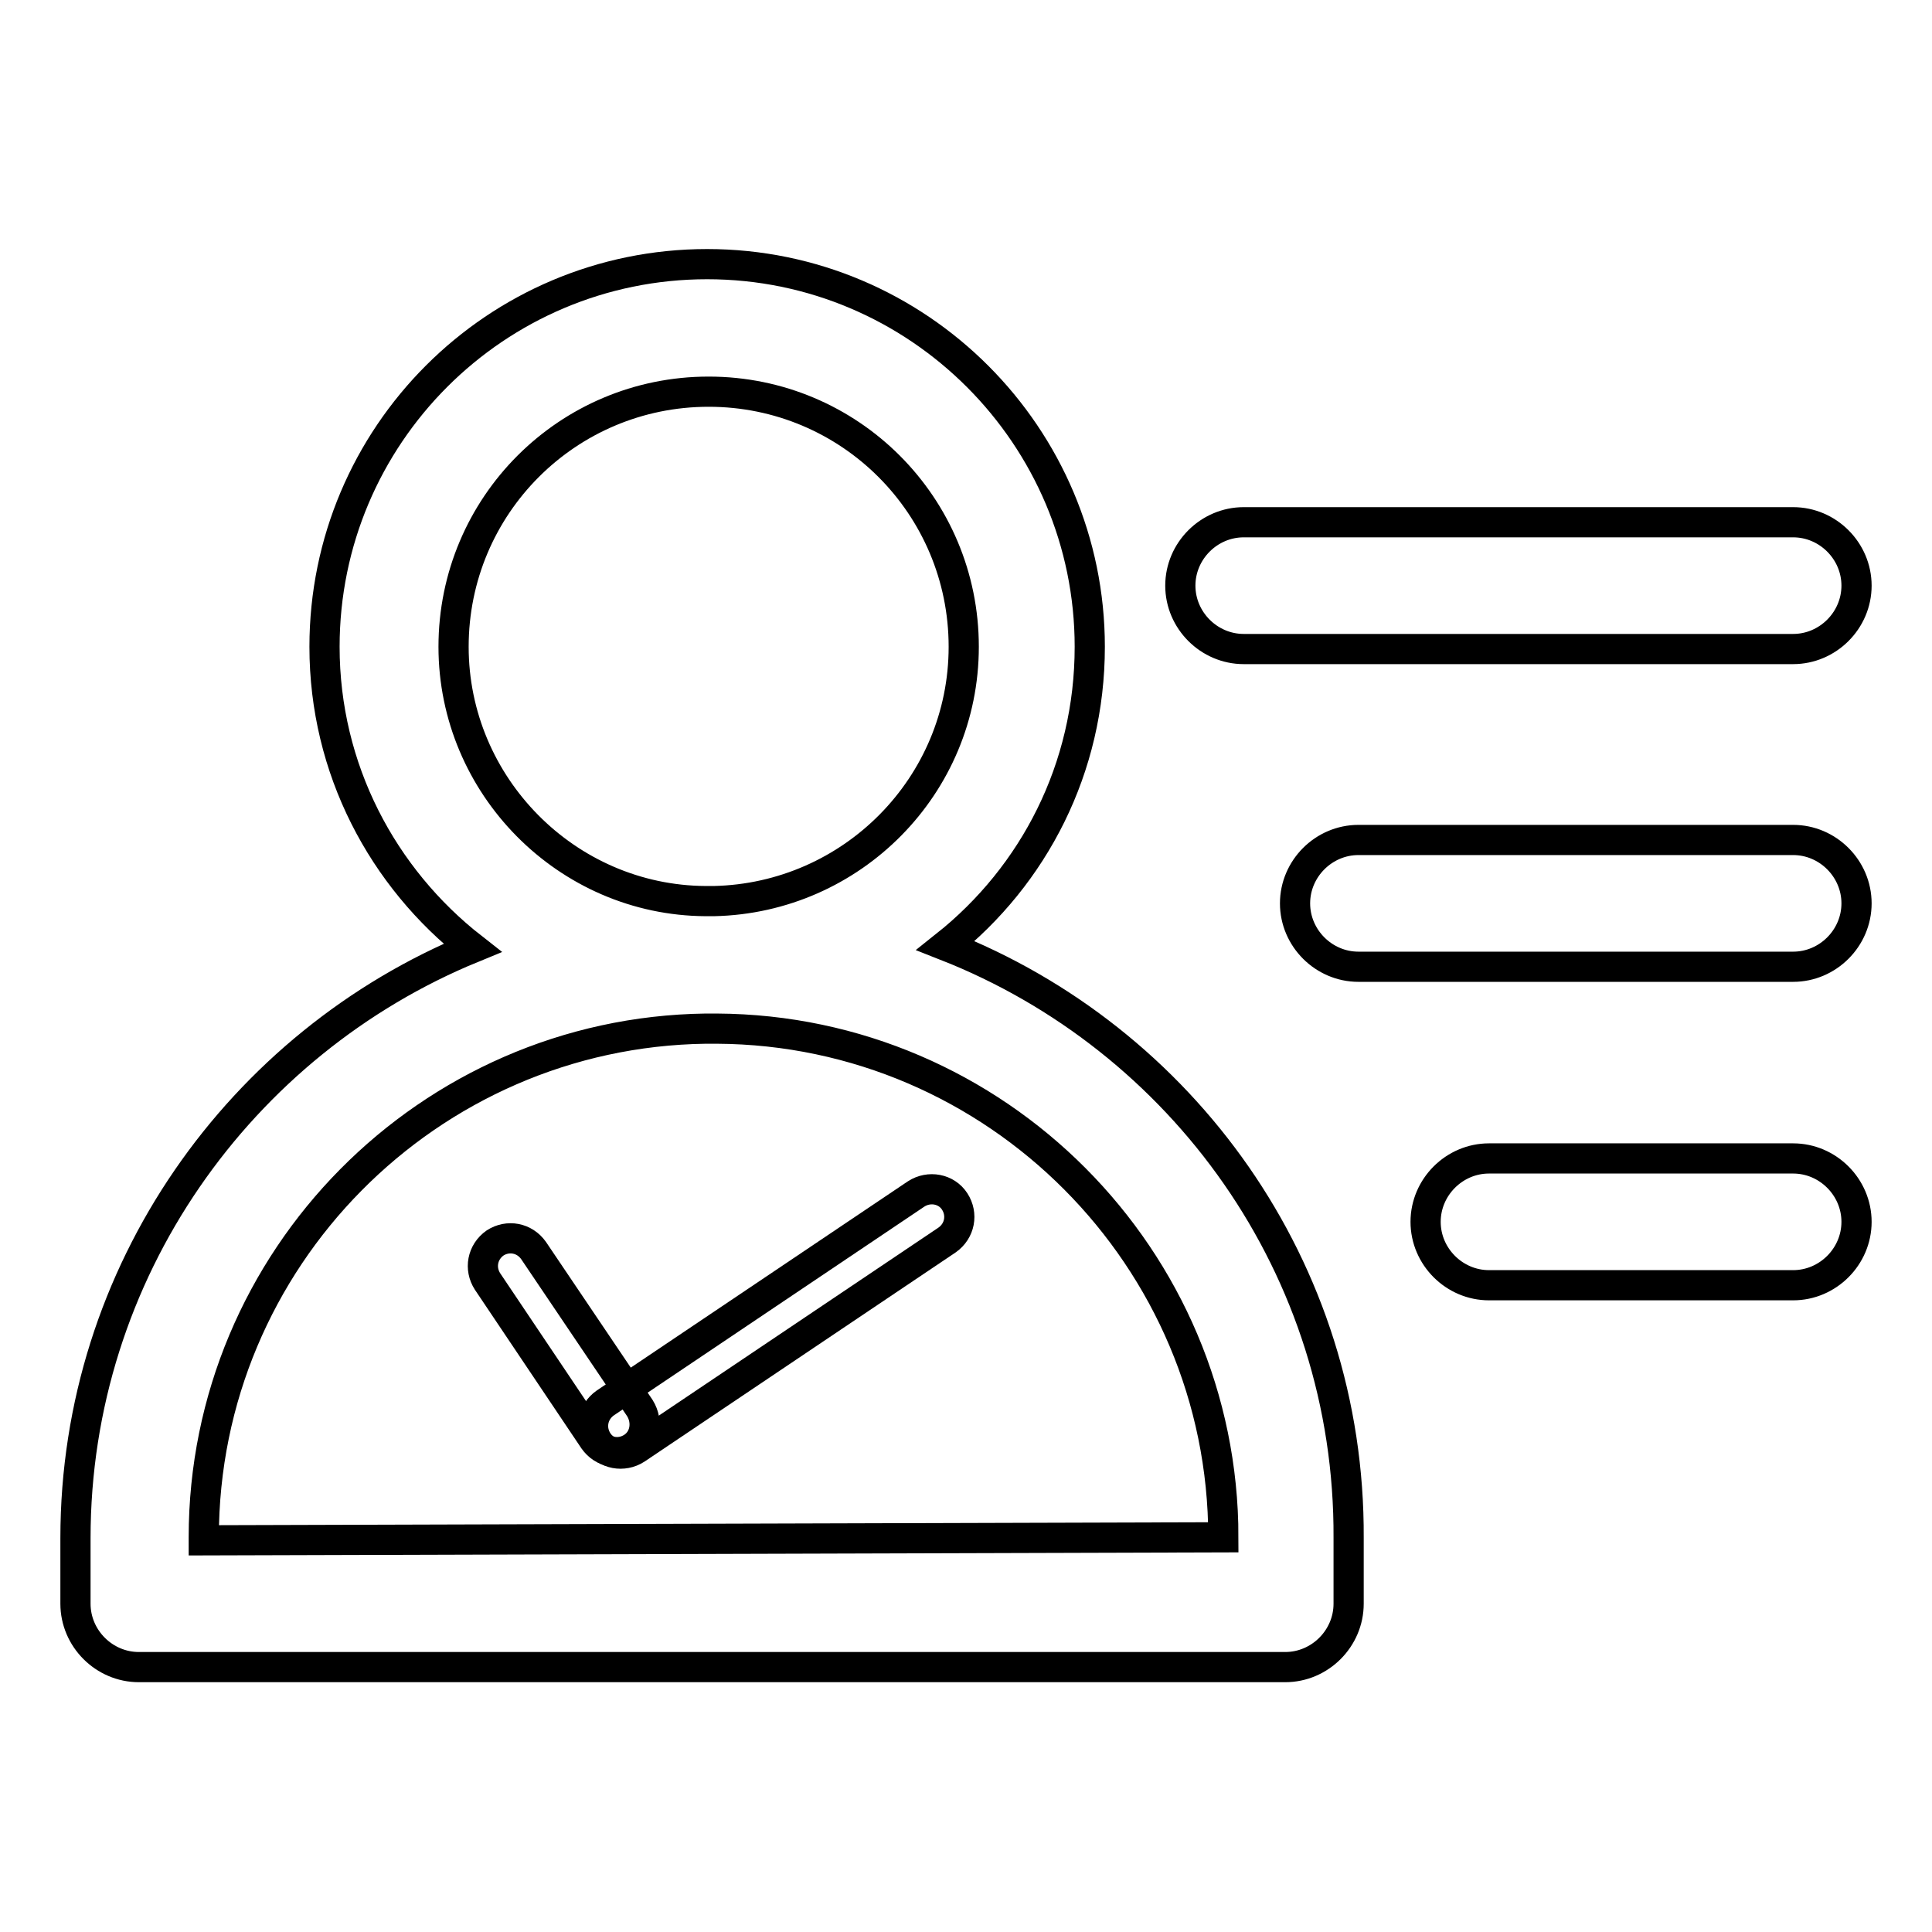 <?xml version="1.0" encoding="utf-8"?>
<!-- Svg Vector Icons : http://www.onlinewebfonts.com/icon -->
<!DOCTYPE svg PUBLIC "-//W3C//DTD SVG 1.1//EN" "http://www.w3.org/Graphics/SVG/1.1/DTD/svg11.dtd">
<svg version="1.1" xmlns="http://www.w3.org/2000/svg" xmlns:xlink="http://www.w3.org/1999/xlink" x="0px" y="0px" viewBox="0 0 256 256" enable-background="new 0 0 256 256" xml:space="preserve">
<g> <path stroke-width="4" fill-opacity="0" stroke="#000000"  d="M125.3,125.3c11.7-9.3,19.1-23.5,19.1-39.6c0-27.9-22.7-50.7-50.7-50.7c-28,0-50.7,22.7-50.7,50.7 c0,16.2,7.7,30.6,19.6,39.9C31.9,138.2,10,168.5,10,203.8v8.7c0,4.6,3.8,8.4,8.4,8.4h151.9c4.6,0,8.4-3.8,8.4-8.4v-8.7 C178.9,168,156.6,137.6,125.3,125.3z M60.1,85.7c0-18.7,15.1-33.8,33.8-33.8s33.8,15.1,33.8,33.8c0,18.4-14.8,33.3-33.1,33.7h-1.1 C75.1,119.3,60.1,104.1,60.1,85.7z M27,204.1v-0.4c0-36.9,29.8-66.9,66.5-67.4H95c37,0.2,67.1,30.4,67.1,67.4L27,204.1z M237.6,86 h-72.8c-4.6,0-8.4-3.8-8.4-8.4s3.8-8.4,8.4-8.4h72.8c4.6,0,8.4,3.8,8.4,8.4S242.2,86,237.6,86z M237.6,128.1H180 c-4.6,0-8.4-3.8-8.4-8.4c0-4.6,3.8-8.4,8.4-8.4h57.6c4.6,0,8.4,3.8,8.4,8.4C246,124.3,242.2,128.1,237.6,128.1z M237.6,170.3h-40.3 c-4.6,0-8.4-3.8-8.4-8.4c0-4.6,3.8-8.4,8.4-8.4h40.3c4.6,0,8.4,3.8,8.4,8.4C246,166.5,242.2,170.3,237.6,170.3z"/> <path stroke-width="4" fill-opacity="0" stroke="#000000"  d="M83.8,191.8c-1.7,1.1-3.9,0.7-5.1-1l-14.1-21c-1.1-1.7-0.7-3.9,1-5.1c1.7-1.1,3.9-0.7,5.1,1l14.1,20.9 C85.9,188.4,85.5,190.7,83.8,191.8L83.8,191.8z"/> <path stroke-width="4" fill-opacity="0" stroke="#000000"  d="M126.5,159.2c1.1,1.7,0.7,3.9-1,5.1l-41.2,27.7c-1.7,1.1-4,0.7-5.1-1c-1.1-1.7-0.7-3.9,1-5.1l41.2-27.7 C123.1,157.1,125.4,157.5,126.5,159.2C126.5,159.2,126.5,159.2,126.5,159.2z"/></g>
</svg>